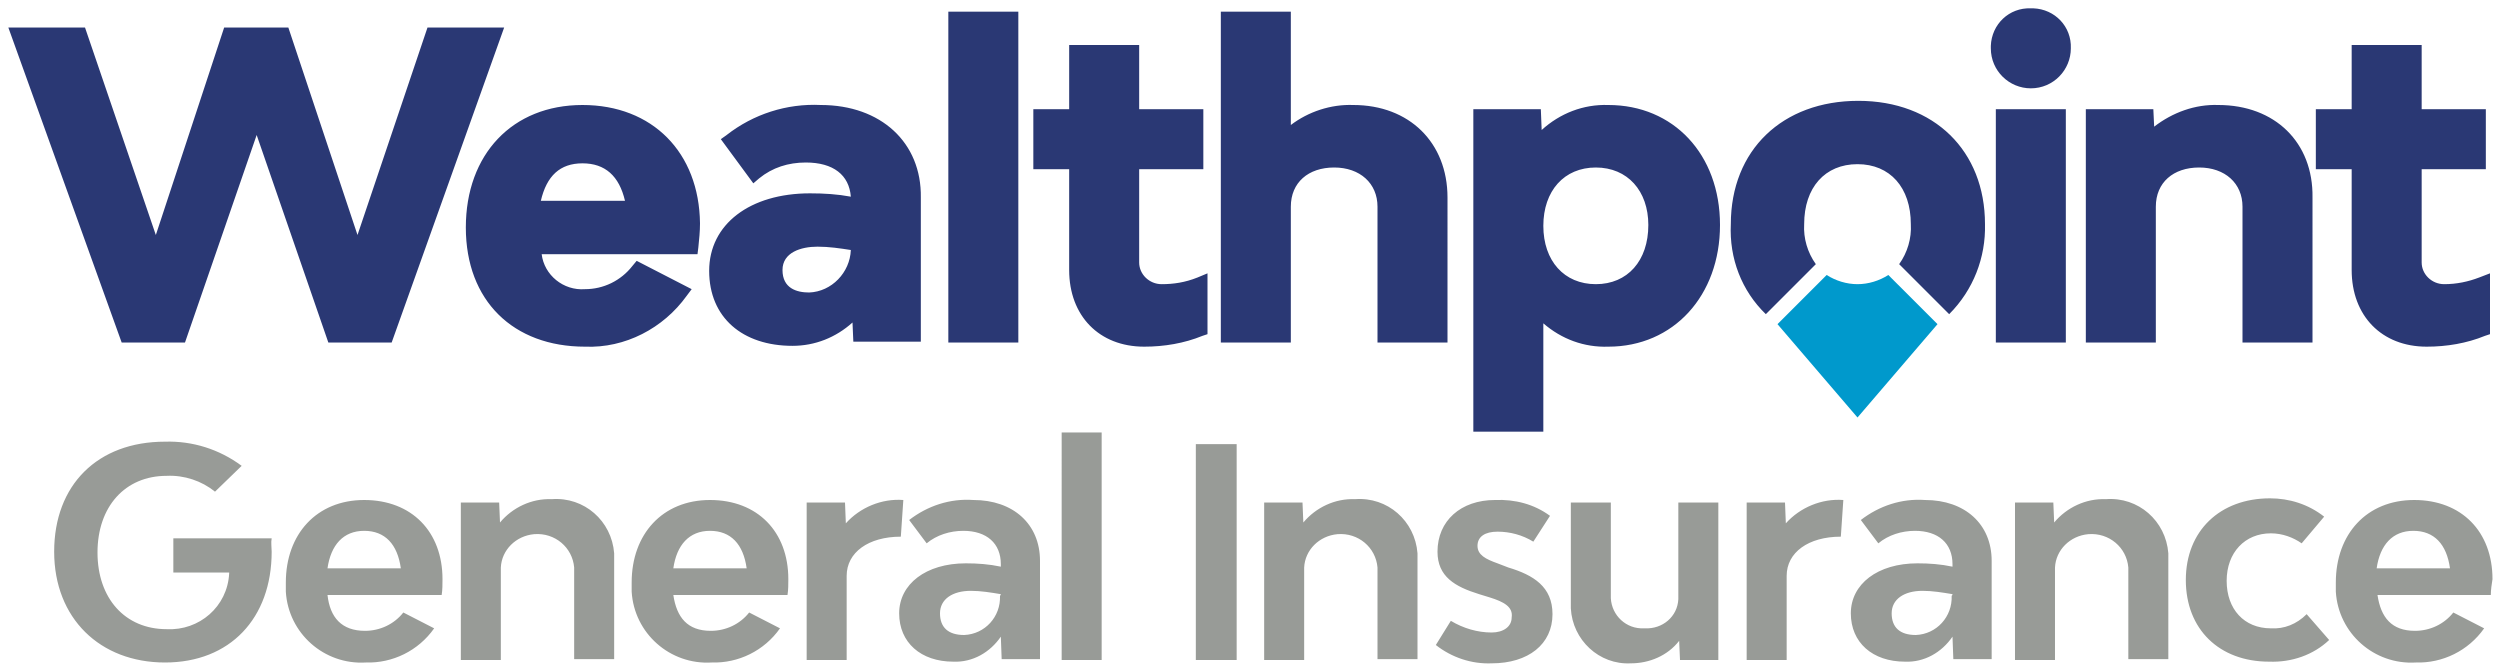 <svg xmlns="http://www.w3.org/2000/svg" xml:space="preserve" viewBox="0 0 300 80">
  <path fill="#2a3874" d="m51.3 3.3-8.4 24.9-8.3-24.9h-7.7l-8.2 24.9-8.5-24.9H1l13.6 37.8h7.6l8.6-24.9 8.6 24.9H47L60.5 3.3h-9.2zm18.6 9.3c-8.4 0-14 5.9-14 14.7s5.7 14.3 14.3 14.3c4.8.2 9.4-2.2 12.2-6.1l.6-.8-6.6-3.4-.5.6c-1.4 1.8-3.5 2.8-5.7 2.8-2.6.2-4.9-1.7-5.2-4.2h18.7l.1-.8c.1-1 .2-1.9.2-2.9-.1-8.5-5.7-14.2-14.1-14.2zm0 7c2.7 0 4.4 1.5 5.1 4.5H64.9c.7-3 2.3-4.5 5-4.5zm28.6-7c-4.1-.2-8.1 1.1-11.3 3.6l-.7.5 3.9 5.3.7-.6c1.6-1.3 3.5-1.9 5.6-1.9 3.3 0 5.2 1.5 5.4 4.1-1.6-.3-3.2-.4-4.9-.4-7.2 0-12.1 3.7-12.1 9.3s4 9 10 9c2.7 0 5.2-1 7.2-2.8l.1 2.3h8.1V23.7c.1-6.6-4.8-11.1-12-11.1zm3.6 17.4c-.1 2.7-2.3 5-5 5.1-1.5 0-3.2-.5-3.2-2.7 0-2.1 2.2-2.8 4.2-2.8 1.4 0 2.7.2 4 .4zm11.7-28.6h8.4v39.7h-8.4V1.4zm25.6 32.7c-1.5 0-2.7-1.2-2.7-2.6V20.3h7.7v-7.2h-7.7V5.4h-8.4v7.7H124v7.2h4.3v12.1c0 5.5 3.6 9.2 9 9.2 2.4 0 4.8-.4 7-1.3l.6-.2v-7.3l-1.2.5c-1.5.6-2.9.8-4.3.8zm23-21.5c-2.7-.1-5.4.8-7.5 2.4V1.4h-8.4v39.7h8.4V24.8c0-2.9 2.1-4.7 5.2-4.7s5.2 1.9 5.2 4.7v16.3h8.4V23.7c0-6.6-4.6-11.1-11.3-11.1zm30.6 0c-3-.1-5.8 1-8 3l-.1-2.5h-8.1v38.7h8.4v-13c2.2 1.9 4.9 2.9 7.8 2.8 7.8 0 13.4-6.1 13.4-14.6s-5.6-14.4-13.4-14.4zm4.8 14.4c0 4.3-2.5 7.1-6.3 7.1s-6.3-2.8-6.3-7 2.5-7 6.3-7 6.3 2.8 6.3 6.9zm41.7-13.9h8.4v28h-8.4v-28zM243.7 1c-2.6-.1-4.7 1.9-4.8 4.5v.3c0 2.7 2.2 4.8 4.8 4.8 2.7 0 4.8-2.2 4.8-4.8.1-2.6-1.9-4.7-4.5-4.8h-.3m22.5 11.6c-2.8-.1-5.5.9-7.7 2.6l-.1-2.1h-8.1v28h8.4V24.8c0-2.9 2.1-4.7 5.2-4.7s5.2 1.9 5.2 4.7v16.3h8.4V23.7c.1-6.6-4.5-11.1-11.3-11.1zm31.3 20.7c-1.3.5-2.7.8-4.2.8s-2.7-1.2-2.7-2.6V20.3h7.7v-7.2h-7.7V5.4h-8.4v7.7h-4.3v7.2h4.3v12.1c0 5.5 3.6 9.2 9 9.2 2.4 0 4.8-.4 7-1.3l.6-.2v-7.3l-1.3.5zm-85.6 4.4 6-6c-1-1.4-1.5-3.1-1.4-4.8 0-4.4 2.5-7.2 6.4-7.2s6.4 2.8 6.4 7.2c.1 1.7-.4 3.4-1.4 4.8l6 6c2.9-2.9 4.4-6.8 4.3-10.8 0-8.8-6.1-14.8-15.2-14.8s-15.3 5.9-15.3 14.8c-.2 4.1 1.3 8 4.2 10.8z"/>
  <path fill="#989b97" d="M32.6 66.2c0 8-5 13.3-12.8 13.3S6.5 74.2 6.5 66.2 11.7 53 19.8 53c3.3-.1 6.5.9 9.2 2.9L25.8 59c-1.6-1.3-3.7-2-5.8-1.9-5 0-8.3 3.7-8.3 9.2s3.3 9.2 8.3 9.2c3.9.2 7.3-2.7 7.5-6.7v-.1h-6.7v-4.1h11.8c-.1.5 0 1.1 0 1.6zM53 71.4H39.3c.3 2.7 1.7 4.3 4.5 4.3 1.8 0 3.5-.8 4.6-2.2l3.7 1.9c-1.9 2.7-5 4.2-8.2 4.1-5 .3-9.3-3.5-9.6-8.5v-1.1c0-5.8 3.7-9.9 9.4-9.9s9.4 3.8 9.4 9.5c0 .6 0 1.3-.1 1.9zm-13.7-3.2h8.8c-.4-2.9-1.9-4.5-4.4-4.5s-4 1.7-4.4 4.5m34.4-.9v11.8h-4.8v-11c-.2-2.4-2.3-4.2-4.8-4-2.2.2-3.9 1.9-4 4v11.1h-4.8V60.3h4.6l.1 2.4c1.5-1.8 3.8-2.9 6.2-2.8 3.9-.3 7.2 2.6 7.5 6.5v.9zm20.8 4.1H80.8c.4 2.7 1.7 4.3 4.5 4.3 1.8 0 3.5-.8 4.6-2.2l3.7 1.9c-1.9 2.7-5 4.2-8.2 4.1-5 .3-9.3-3.5-9.6-8.5v-1.1c0-5.8 3.7-9.9 9.4-9.9s9.4 3.8 9.4 9.5c0 .6 0 1.3-.1 1.9zm-13.7-3.2h8.8c-.4-2.9-1.9-4.5-4.4-4.5s-4 1.7-4.4 4.5zm27.6-8.2-.3 4.4c-3.9 0-6.5 1.9-6.5 4.7v10.1h-4.8V60.3h4.6l.1 2.5c1.7-1.9 4.3-3 6.9-2.8zm16.4 7.3v11.8h-4.6l-.1-2.7c-1.3 1.9-3.4 3.1-5.7 3-3.9 0-6.5-2.3-6.5-5.8s3.2-6 8-6c1.4 0 2.8.1 4.2.4v-.3c0-2.5-1.7-4-4.5-4-1.6 0-3.2.5-4.4 1.5l-2.1-2.8c2.2-1.7 4.9-2.6 7.7-2.4 4.8 0 8 2.9 8 7.3zm-4.7 4c-1.2-.2-2.4-.4-3.6-.4-2.2 0-3.7 1-3.7 2.7s1 2.6 2.9 2.6c2.5-.1 4.4-2.2 4.3-4.7.1-.1.1-.2.1-.2zm7.3-19.4h4.8v27.3h-4.8V51.9zm16.1 1.4h4.9v25.9h-4.9V53.3zm26.6 14v11.8h-4.8v-11c-.2-2.4-2.3-4.2-4.8-4-2.2.2-3.9 1.9-4 4v11.1h-4.8V60.3h4.6l.1 2.4c1.5-1.8 3.8-2.9 6.2-2.8 3.9-.3 7.2 2.6 7.5 6.5v.9zm8.7 4.4-1.3-.4c-2.9-.9-5-2.1-5-5.1 0-3.7 2.8-6.2 6.9-6.2 2.4-.1 4.7.5 6.6 1.9l-2 3.1c-1.3-.8-2.8-1.2-4.3-1.2s-2.4.6-2.4 1.7 1 1.6 2.4 2.1l1.3.5c3 .9 5.3 2.3 5.3 5.6 0 3.6-2.9 5.9-7.3 5.9-2.4.1-4.8-.7-6.7-2.2l1.8-2.9c1.5.9 3.2 1.4 4.9 1.4 1.4 0 2.4-.7 2.4-1.8.2-1.3-1-1.9-2.6-2.4zm27.4 7.5h-4.6l-.1-2.3c-1.4 1.8-3.6 2.7-5.8 2.7-3.8.2-7-2.8-7.2-6.6V60.3h4.8v11.1c-.1 2.1 1.5 3.9 3.6 4h.5c2.1.1 3.9-1.4 4-3.5V60.3h4.8v18.9zm15-19.2-.3 4.4c-3.9 0-6.5 1.9-6.5 4.7v10.1h-4.8V60.3h4.6l.1 2.5c1.7-1.9 4.3-3 6.9-2.8zm17.8 7.3v11.8h-4.6l-.1-2.7c-1.3 1.9-3.4 3.1-5.7 3-3.9 0-6.5-2.3-6.5-5.8s3.2-6 8-6c1.4 0 2.8.1 4.2.4v-.3c0-2.5-1.7-4-4.5-4-1.6 0-3.2.5-4.4 1.5l-2.1-2.8c2.2-1.7 4.9-2.6 7.7-2.4 4.8 0 8 2.9 8 7.3zm-4.7 4c-1.2-.2-2.4-.4-3.6-.4-2.2 0-3.7 1-3.7 2.7s1 2.6 2.9 2.6c2.5-.1 4.4-2.2 4.3-4.7.1-.1.1-.1.1-.2zm25.9-4v11.8h-4.8v-11c-.2-2.4-2.3-4.2-4.8-4-2.2.2-3.9 1.9-4 4v11.1h-4.8V60.3h4.6l.1 2.4c1.5-1.8 3.8-2.9 6.2-2.8 3.9-.3 7.2 2.6 7.5 6.5v.9zm12.3-3.3c-3.1 0-5.3 2.3-5.3 5.7 0 3.4 2.1 5.7 5.3 5.7 1.6.1 3.1-.5 4.3-1.7l2.7 3.1c-1.9 1.8-4.5 2.7-7.2 2.6-6 0-10-3.9-10-9.8s4.1-9.8 10.1-9.8c2.3 0 4.6.7 6.5 2.2l-2.7 3.2c-1-.7-2.3-1.2-3.7-1.2zm26.4 7.4h-13.6c.4 2.7 1.7 4.3 4.5 4.3 1.8 0 3.5-.8 4.6-2.2l3.7 1.9c-1.9 2.7-5 4.2-8.2 4.1-5 .3-9.3-3.5-9.6-8.5v-1.1c0-5.8 3.7-9.9 9.4-9.9s9.4 3.8 9.4 9.5c-.1.6-.2 1.3-.2 1.9zm-13.7-3.2h8.8c-.4-2.9-1.9-4.5-4.4-4.5s-4 1.7-4.4 4.5z"/>
  <path fill="#09c" d="M226.6 33c-1.1.7-2.4 1.1-3.7 1.1s-2.6-.4-3.7-1.1l-5.9 5.9 9.6 11.2 9.6-11.2-5.9-5.9z"/>
</svg>
